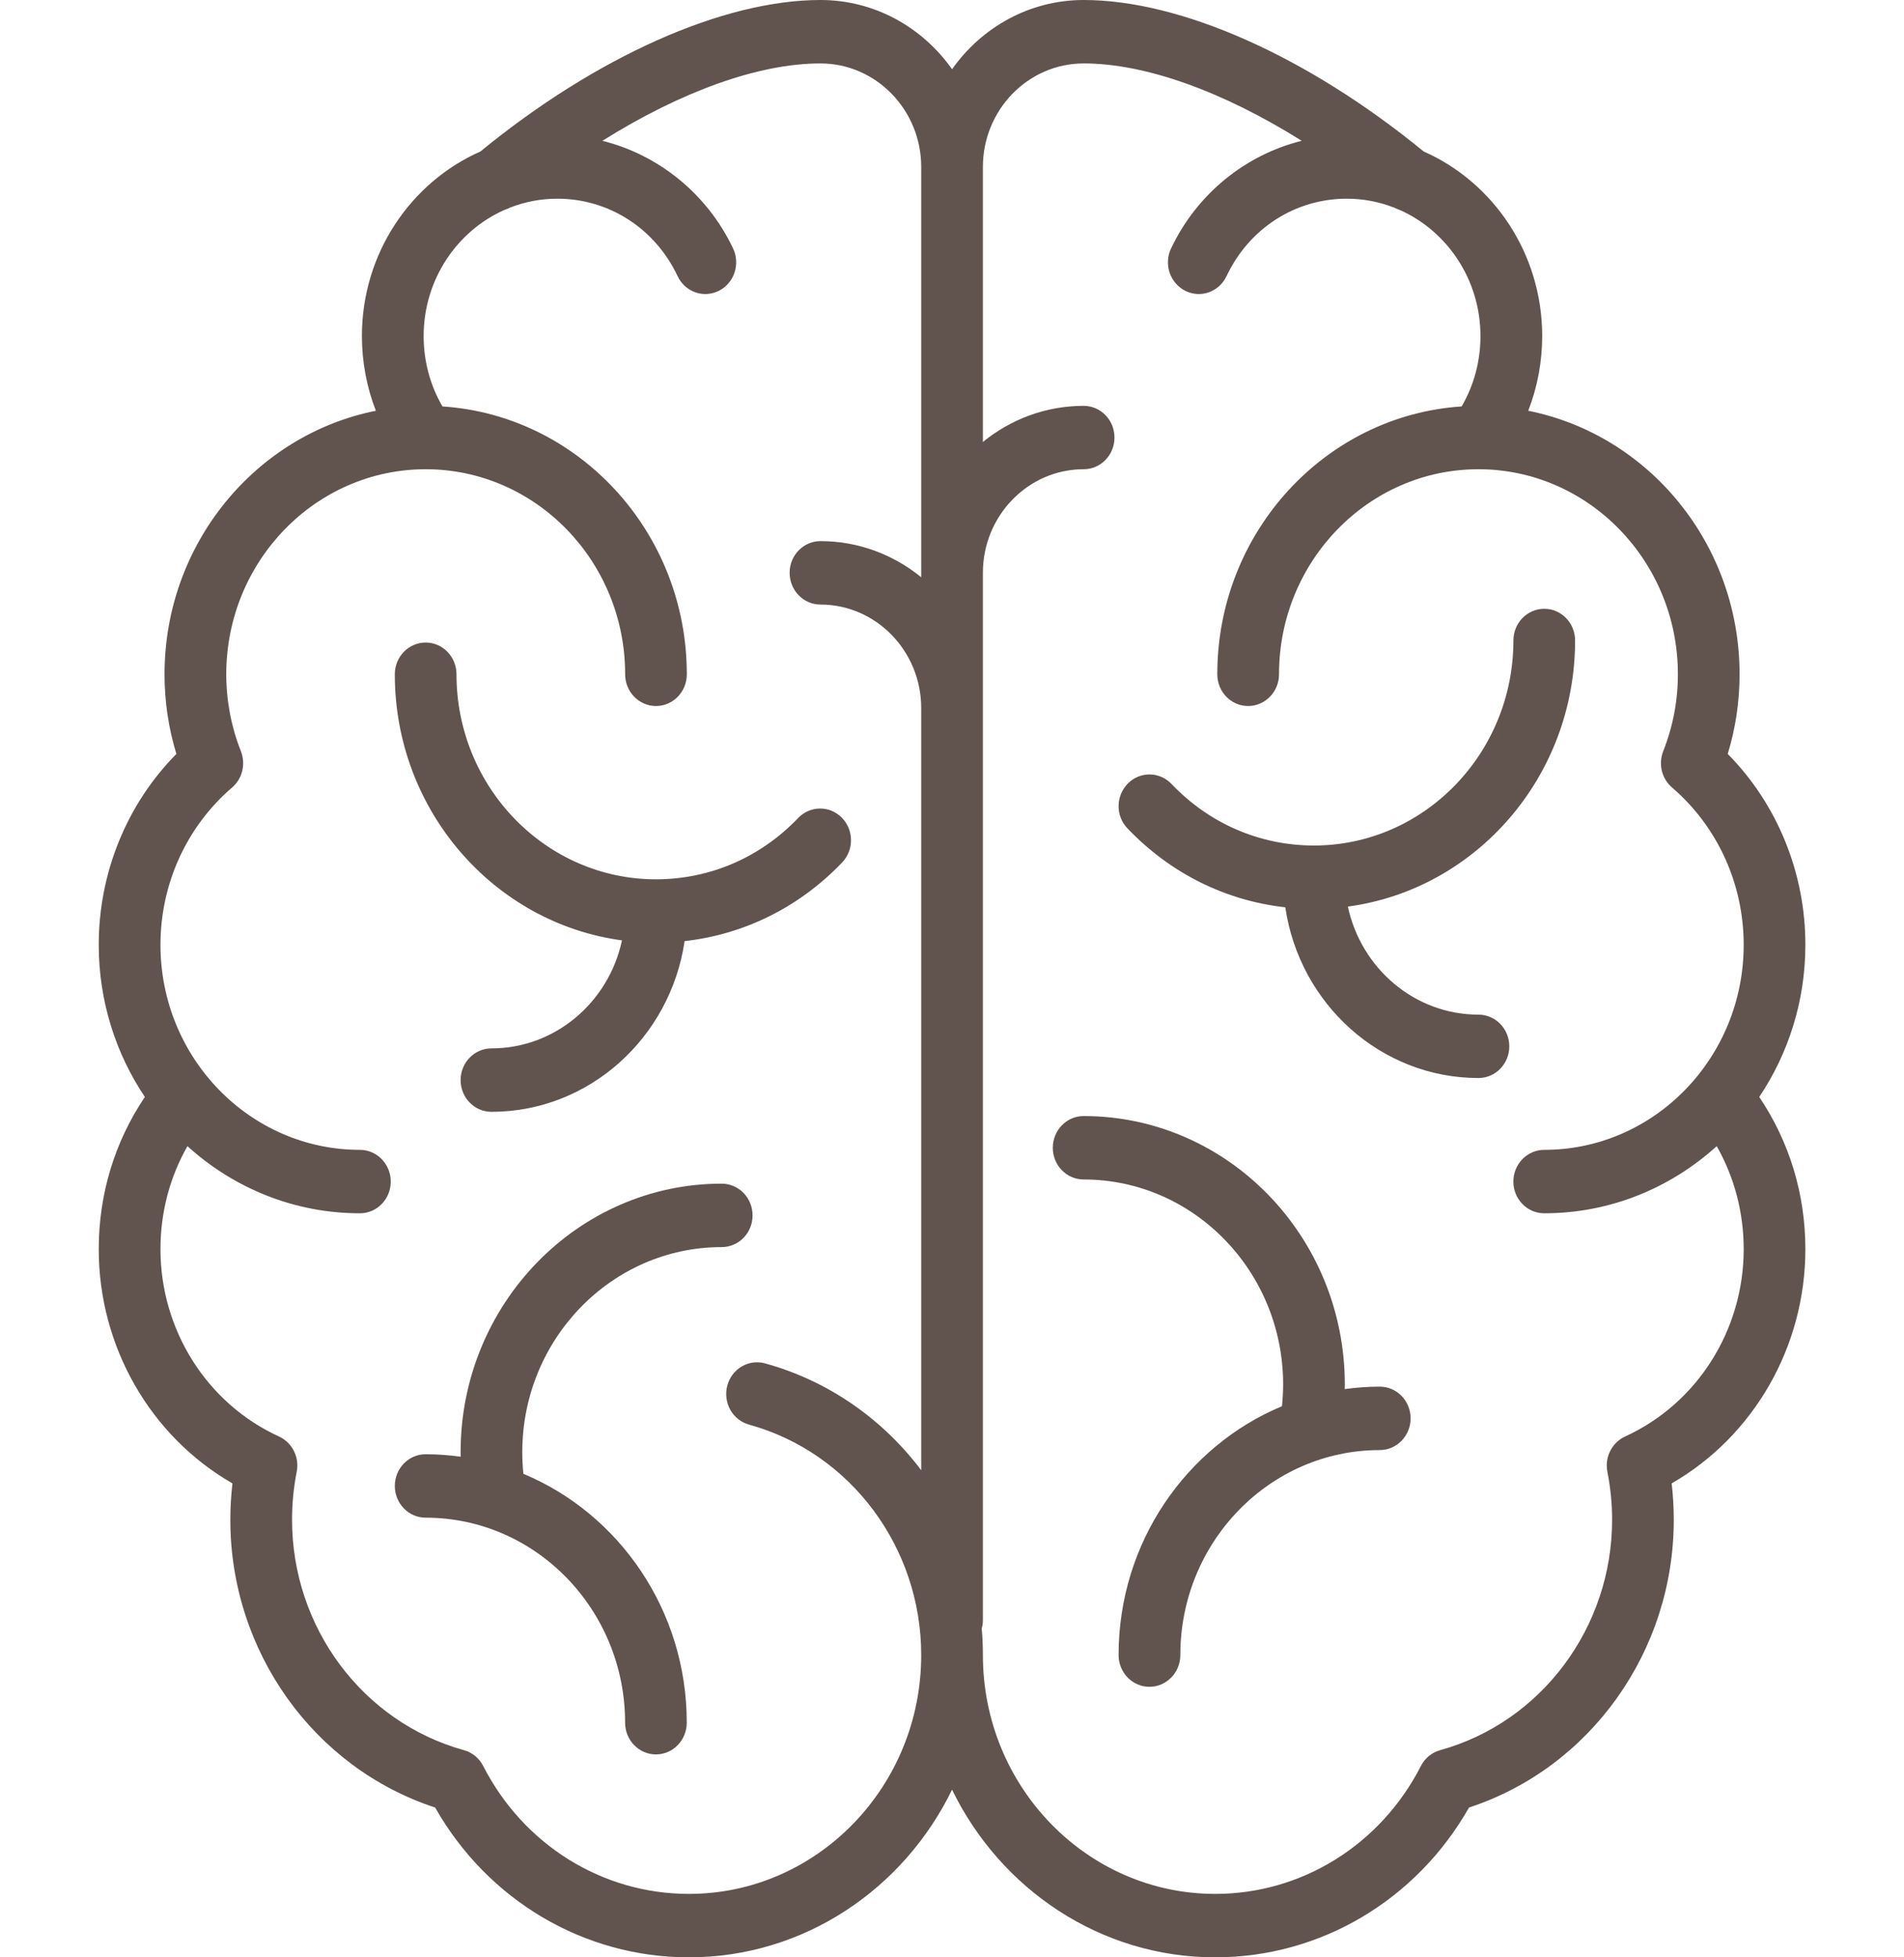 <svg width="36" height="37" viewBox="0 0 36 37" fill="none" xmlns="http://www.w3.org/2000/svg">
<g id="Frame" clip-path="url(#clip0_1730_13977)">
<g id="Group">
<path id="Vector" d="M11.76 17.776C11.512 18.942 10.5 19.818 9.292 19.818C8.97 19.818 8.709 20.087 8.709 20.418C8.709 20.749 8.97 21.017 9.292 21.017C11.141 21.017 12.676 19.614 12.944 17.79C14.076 17.664 15.12 17.145 15.929 16.297C16.035 16.183 16.093 16.031 16.09 15.873C16.088 15.716 16.025 15.565 15.915 15.455C15.806 15.345 15.658 15.283 15.505 15.284C15.352 15.284 15.205 15.347 15.096 15.458C14.381 16.208 13.424 16.622 12.402 16.622C10.323 16.622 8.631 14.883 8.631 12.746C8.631 12.415 8.37 12.146 8.048 12.146C7.726 12.146 7.465 12.415 7.465 12.746C7.465 15.32 9.34 17.451 11.76 17.776ZM14.229 22.975C14.229 22.816 14.168 22.663 14.059 22.551C13.949 22.439 13.801 22.375 13.646 22.375C10.924 22.375 8.709 24.652 8.709 27.45C8.709 27.479 8.71 27.508 8.71 27.537C8.491 27.506 8.27 27.49 8.048 27.49C7.726 27.49 7.465 27.758 7.465 28.089C7.465 28.42 7.726 28.689 8.048 28.689C10.127 28.689 11.819 30.427 11.819 32.564C11.819 32.895 12.08 33.164 12.402 33.164C12.724 33.164 12.985 32.895 12.985 32.564C12.985 30.438 11.705 28.614 9.896 27.86C9.882 27.724 9.875 27.587 9.875 27.45C9.875 25.313 11.567 23.574 13.646 23.574C13.801 23.574 13.949 23.511 14.059 23.399C14.168 23.286 14.229 23.134 14.229 22.975Z" fill="#61534D"/>
<path id="Vector_2" d="M34.135 17.861C34.136 17.189 34.006 16.524 33.754 15.905C33.502 15.285 33.133 14.723 32.667 14.252C32.816 13.765 32.891 13.257 32.891 12.746C32.891 10.279 31.169 8.218 28.895 7.765C29.07 7.316 29.159 6.837 29.159 6.353C29.159 4.79 28.235 3.445 26.919 2.864C24.727 1.069 22.329 0 20.489 0C19.466 0 18.56 0.517 18.001 1.309C17.443 0.517 16.536 0 15.513 0C13.673 0 11.275 1.069 9.083 2.864C7.767 3.445 6.843 4.79 6.843 6.353C6.843 6.843 6.934 7.32 7.107 7.765C4.834 8.218 3.111 10.279 3.111 12.746C3.111 13.259 3.186 13.764 3.335 14.252C2.869 14.723 2.5 15.285 2.248 15.905C1.996 16.524 1.867 17.189 1.867 17.861C1.867 18.927 2.19 19.918 2.739 20.736C2.168 21.584 1.867 22.573 1.867 23.614C1.867 25.459 2.846 27.15 4.395 28.041C4.369 28.27 4.355 28.499 4.355 28.729C4.355 31.218 5.935 33.418 8.227 34.168C9.224 35.922 11.039 37 13.025 37C15.202 37 17.089 35.707 18.001 33.83C18.913 35.707 20.801 37 22.977 37C24.963 37 26.779 35.922 27.776 34.168C30.067 33.418 31.647 31.218 31.647 28.729C31.647 28.499 31.633 28.269 31.607 28.041C33.156 27.15 34.135 25.459 34.135 23.614C34.135 22.573 33.834 21.584 33.263 20.736C33.812 19.918 34.135 18.927 34.135 17.861ZM13.025 35.801C11.39 35.801 9.9 34.875 9.136 33.383C9.099 33.31 9.047 33.246 8.985 33.194C8.922 33.143 8.85 33.105 8.772 33.084C6.858 32.554 5.522 30.764 5.522 28.729C5.522 28.424 5.551 28.119 5.61 27.822C5.637 27.689 5.618 27.55 5.557 27.428C5.496 27.307 5.397 27.211 5.276 27.155C3.914 26.533 3.034 25.143 3.034 23.614C3.034 22.919 3.209 22.255 3.544 21.666C4.414 22.455 5.556 22.935 6.805 22.935C7.127 22.935 7.388 22.667 7.388 22.336C7.388 22.005 7.127 21.736 6.805 21.736C4.725 21.736 3.034 19.998 3.034 17.861C3.034 16.71 3.527 15.626 4.389 14.886C4.483 14.805 4.551 14.695 4.58 14.572C4.61 14.448 4.601 14.319 4.555 14.201C4.372 13.739 4.278 13.245 4.278 12.746C4.278 10.609 5.969 8.87 8.049 8.87C10.128 8.87 11.82 10.609 11.82 12.746C11.82 13.077 12.081 13.346 12.403 13.346C12.725 13.346 12.986 13.077 12.986 12.746C12.986 10.058 10.941 7.852 8.366 7.683C8.132 7.282 8.01 6.826 8.01 6.353C8.01 5.285 8.641 4.365 9.54 3.967C9.575 3.956 9.609 3.942 9.641 3.925C9.927 3.813 10.231 3.756 10.537 3.756C11.513 3.756 12.385 4.317 12.812 5.22C12.845 5.291 12.892 5.355 12.949 5.407C13.006 5.459 13.073 5.499 13.145 5.525C13.218 5.551 13.294 5.562 13.371 5.557C13.447 5.552 13.522 5.532 13.591 5.498C13.66 5.463 13.721 5.415 13.772 5.356C13.823 5.298 13.862 5.229 13.887 5.155C13.912 5.08 13.923 5.002 13.918 4.923C13.914 4.844 13.894 4.768 13.861 4.697C13.373 3.666 12.451 2.925 11.389 2.662C12.878 1.729 14.343 1.199 15.513 1.199C16.563 1.199 17.418 2.077 17.418 3.157V10.912C16.894 10.485 16.232 10.229 15.513 10.229C15.191 10.229 14.93 10.497 14.93 10.828C14.93 11.159 15.191 11.428 15.513 11.428C16.563 11.428 17.418 12.306 17.418 13.386V27.792C16.693 26.831 15.671 26.105 14.468 25.773C14.394 25.752 14.317 25.747 14.241 25.756C14.164 25.766 14.091 25.792 14.024 25.831C13.957 25.87 13.899 25.923 13.852 25.985C13.805 26.048 13.77 26.119 13.751 26.195C13.73 26.272 13.726 26.352 13.736 26.43C13.746 26.508 13.771 26.584 13.809 26.652C13.848 26.72 13.899 26.78 13.96 26.828C14.022 26.876 14.091 26.911 14.166 26.931C16.081 27.46 17.418 29.25 17.418 31.286C17.418 33.776 15.447 35.801 13.025 35.801ZM30.726 27.155C30.605 27.211 30.506 27.307 30.445 27.428C30.384 27.55 30.365 27.689 30.392 27.823C30.451 28.121 30.481 28.425 30.481 28.729C30.481 30.764 29.144 32.554 27.23 33.084C27.153 33.105 27.08 33.143 27.017 33.194C26.955 33.246 26.903 33.31 26.866 33.383C26.102 34.875 24.612 35.801 22.977 35.801C20.555 35.801 18.584 33.776 18.584 31.286C18.584 31.118 18.577 30.951 18.562 30.785C18.577 30.733 18.584 30.679 18.584 30.624V10.828C18.584 9.749 19.439 8.87 20.489 8.87C20.811 8.87 21.072 8.602 21.072 8.271C21.072 7.94 20.811 7.672 20.489 7.672C19.77 7.672 19.108 7.928 18.584 8.355V3.157C18.584 2.077 19.439 1.199 20.489 1.199C21.659 1.199 23.124 1.729 24.613 2.662C23.551 2.924 22.629 3.666 22.142 4.697C22.108 4.768 22.088 4.844 22.084 4.923C22.079 5.002 22.09 5.08 22.115 5.155C22.14 5.229 22.179 5.298 22.23 5.356C22.281 5.415 22.343 5.463 22.411 5.498C22.48 5.532 22.555 5.552 22.631 5.557C22.708 5.562 22.785 5.551 22.857 5.525C22.929 5.499 22.996 5.459 23.053 5.407C23.111 5.355 23.157 5.291 23.191 5.22C23.617 4.317 24.489 3.756 25.465 3.756C25.781 3.756 26.082 3.816 26.361 3.925C26.393 3.942 26.428 3.956 26.462 3.967C27.361 4.365 27.992 5.285 27.992 6.353C27.992 6.826 27.87 7.282 27.636 7.683C25.061 7.852 23.016 10.058 23.016 12.746C23.016 13.077 23.277 13.346 23.599 13.346C23.921 13.346 24.183 13.077 24.183 12.746C24.183 10.609 25.874 8.87 27.954 8.87C30.033 8.87 31.725 10.609 31.725 12.746C31.725 13.245 31.631 13.735 31.447 14.201C31.401 14.319 31.392 14.448 31.422 14.572C31.452 14.695 31.519 14.805 31.614 14.886C32.475 15.626 32.969 16.71 32.969 17.861C32.969 19.998 31.277 21.736 29.198 21.736C28.876 21.736 28.614 22.005 28.614 22.336C28.614 22.667 28.876 22.935 29.198 22.935C30.447 22.935 31.588 22.455 32.459 21.666C32.793 22.255 32.969 22.919 32.969 23.614C32.969 25.143 32.089 26.533 30.726 27.155Z" fill="#61534D"/>
<path id="Vector_3" d="M27.954 19.18C26.746 19.18 25.734 18.304 25.485 17.137C27.906 16.813 29.781 14.682 29.781 12.107C29.781 11.776 29.52 11.508 29.198 11.508C28.876 11.508 28.615 11.776 28.615 12.107C28.615 14.244 26.923 15.983 24.844 15.983C23.822 15.983 22.865 15.57 22.15 14.819C22.041 14.706 21.894 14.641 21.739 14.639C21.584 14.638 21.436 14.699 21.325 14.811C21.215 14.922 21.152 15.074 21.15 15.233C21.148 15.392 21.208 15.545 21.317 15.658C22.125 16.507 23.17 17.025 24.302 17.151C24.57 18.975 26.105 20.378 27.954 20.378C28.276 20.378 28.537 20.11 28.537 19.779C28.537 19.448 28.276 19.18 27.954 19.18ZM26.088 26.212C25.863 26.212 25.642 26.229 25.425 26.259C25.426 26.23 25.427 26.201 25.427 26.172C25.427 23.374 23.212 21.097 20.489 21.097C20.167 21.097 19.906 21.366 19.906 21.697C19.906 22.028 20.167 22.296 20.489 22.296C22.569 22.296 24.261 24.035 24.261 26.172C24.26 26.309 24.253 26.446 24.239 26.582C22.43 27.336 21.15 29.16 21.15 31.286C21.15 31.617 21.411 31.886 21.733 31.886C22.055 31.886 22.317 31.617 22.317 31.286C22.317 29.149 24.008 27.411 26.088 27.411C26.41 27.411 26.671 27.142 26.671 26.811C26.671 26.48 26.41 26.212 26.088 26.212Z" fill="#61534D"/>
</g>
</g>
<defs>
<clipPath id="clip0_1730_13977">
<rect width="36" height="37" fill="white"/>
</clipPath>
</defs>
</svg>
